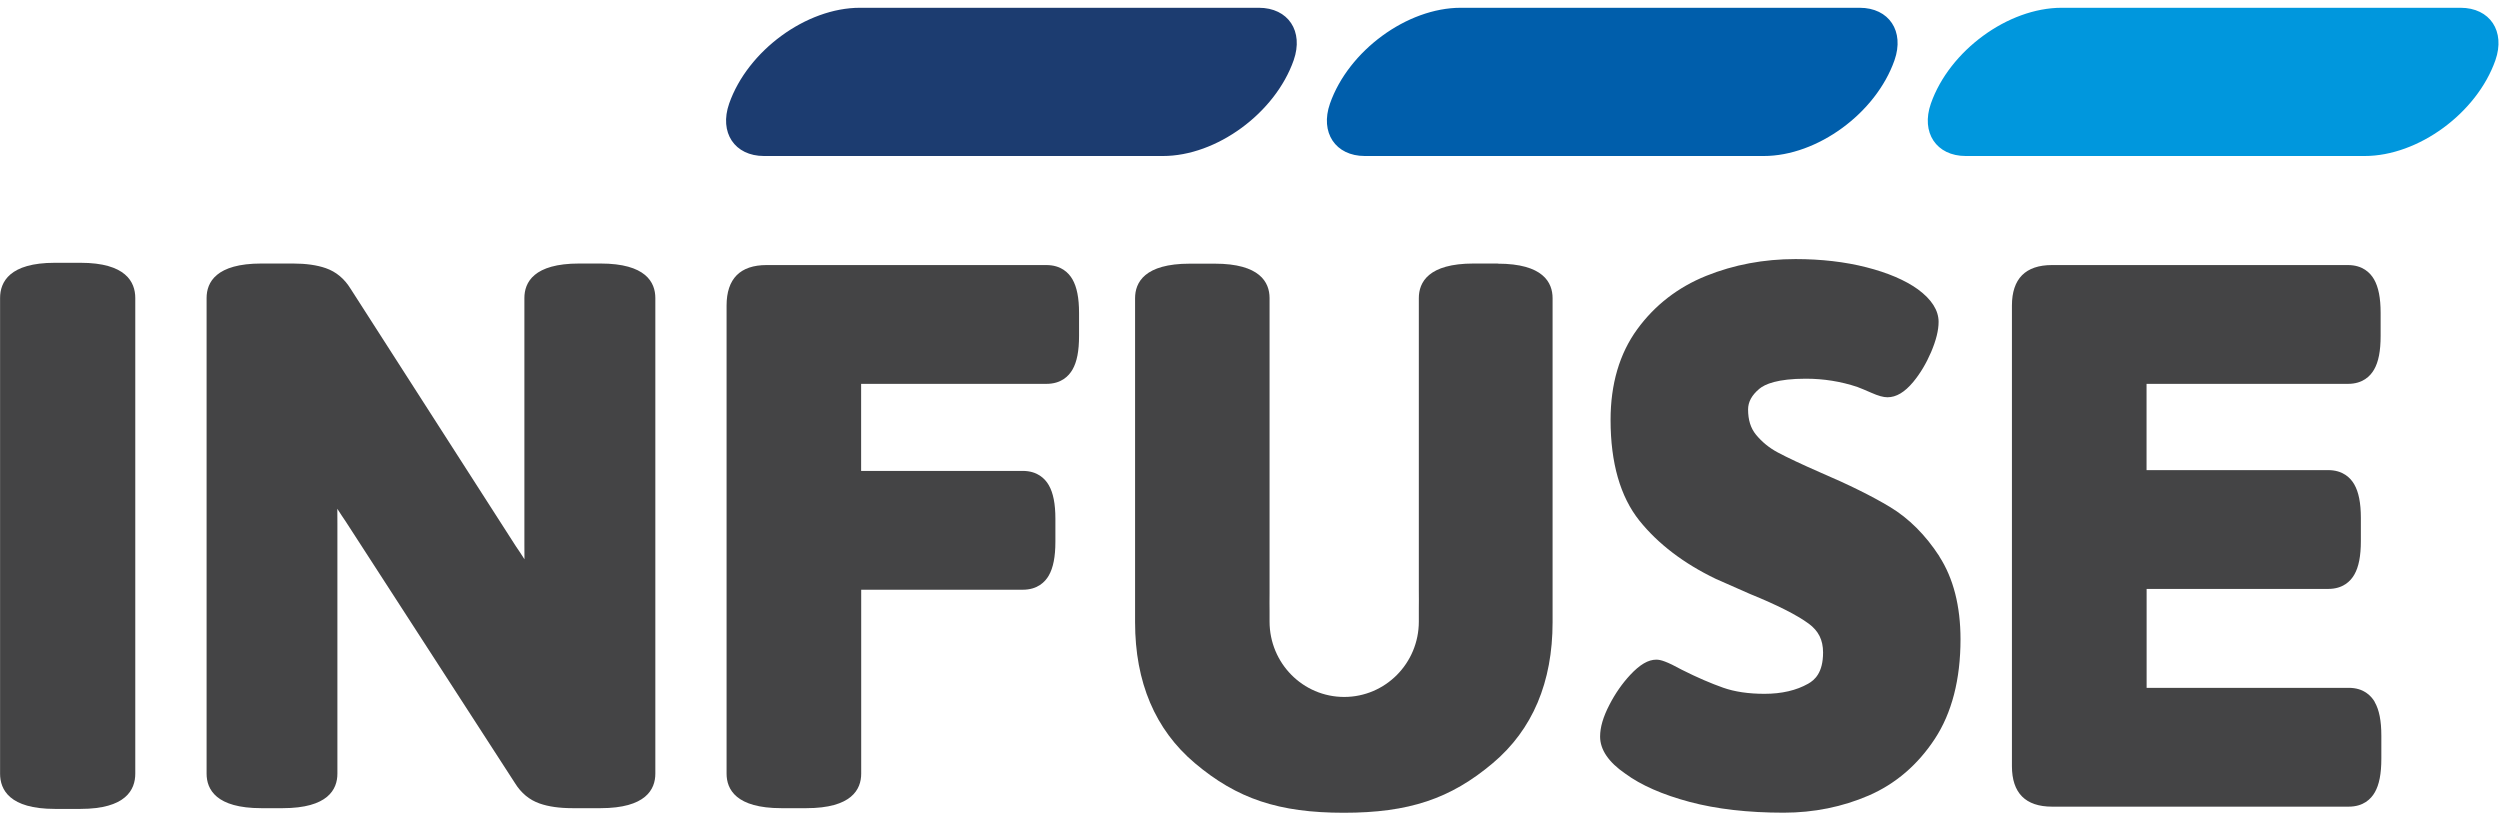 <?xml version="1.0" encoding="UTF-8"?> <svg xmlns="http://www.w3.org/2000/svg" width="171" height="56" viewBox="0 0 171 56" fill="none"><g clip-path="url(#clip0_373_63)"><path d="M5.509 17.975H3.749C0.651 17.975 0.005 19.286 0.005 20.387V52.918C0.005 54.019 0.656 55.329 3.749 55.329H5.509C8.607 55.329 9.253 54.019 9.253 52.918V20.387C9.253 19.286 8.602 17.975 5.509 17.975Z" fill="#444445"></path><path d="M39.611 18.025C36.514 18.025 35.868 19.311 35.868 20.387V37.263C35.868 37.611 35.868 37.94 35.873 38.254C35.685 37.955 35.493 37.661 35.291 37.372L23.976 19.744C23.552 19.057 22.985 18.588 22.289 18.344C21.677 18.13 20.923 18.025 20.04 18.025H17.875C14.777 18.025 14.131 19.311 14.131 20.387V52.918C14.131 53.994 14.782 55.279 17.875 55.279H19.335C22.432 55.279 23.078 53.994 23.078 52.918V35.788C23.078 35.439 23.078 35.11 23.073 34.801C23.261 35.1 23.458 35.394 23.655 35.683L35.221 53.56C35.646 54.248 36.213 54.716 36.913 54.96C37.525 55.175 38.279 55.279 39.162 55.279H41.076C44.174 55.279 44.825 53.994 44.825 52.918V20.387C44.825 19.311 44.174 18.025 41.076 18.025H39.611Z" fill="#444445"></path><path d="M73.353 19.102C73.097 18.658 72.579 18.13 71.567 18.13H52.435C51.532 18.13 50.847 18.364 50.388 18.827C49.93 19.291 49.698 19.988 49.698 20.895V52.918C49.698 53.994 50.349 55.279 53.446 55.279H55.158C58.255 55.279 58.906 53.994 58.906 52.918V40.337H69.955C70.966 40.337 71.484 39.809 71.74 39.36C72.041 38.832 72.189 38.08 72.189 37.058V35.484C72.189 34.462 72.041 33.71 71.735 33.182C71.479 32.739 70.961 32.21 69.95 32.21H58.901V26.256H71.572C72.584 26.256 73.101 25.728 73.358 25.28C73.664 24.752 73.807 23.999 73.807 22.978V21.403C73.807 20.382 73.659 19.63 73.353 19.102Z" fill="#444445"></path><path d="M132.654 38.055C131.707 36.595 130.572 35.459 129.275 34.677C128.042 33.934 126.439 33.142 124.516 32.32C123.233 31.757 122.247 31.294 121.596 30.945C121.014 30.636 120.516 30.227 120.106 29.729C119.746 29.286 119.569 28.723 119.569 28.01C119.569 27.492 119.82 27.029 120.338 26.595C120.718 26.276 121.576 25.903 123.519 25.903C124.738 25.903 125.926 26.092 127.051 26.471C127.302 26.565 127.608 26.695 127.983 26.859C128.476 27.078 128.822 27.173 129.103 27.173C129.704 27.173 130.281 26.829 130.868 26.122C131.347 25.544 131.756 24.856 132.087 24.084C132.432 23.272 132.6 22.594 132.6 22.016C132.6 21.229 132.126 20.482 131.184 19.789C130.311 19.161 129.117 18.653 127.648 18.279C126.202 17.911 124.58 17.721 122.814 17.721C120.654 17.721 118.597 18.105 116.708 18.867C114.774 19.645 113.186 20.875 111.988 22.52C110.774 24.184 110.163 26.271 110.163 28.723C110.163 31.662 110.829 33.979 112.136 35.613C113.408 37.198 115.169 38.543 117.369 39.599L119.721 40.636C121.571 41.388 122.918 42.071 123.717 42.659C124.387 43.152 124.698 43.775 124.698 44.632C124.698 46.022 124.121 46.515 123.682 46.764C122.873 47.223 121.867 47.457 120.693 47.457C119.603 47.457 118.651 47.317 117.862 47.038C117.028 46.744 116.076 46.336 115.041 45.813C113.995 45.24 113.586 45.12 113.295 45.12C112.737 45.12 112.17 45.454 111.504 46.166C110.957 46.754 110.478 47.442 110.084 48.209C109.655 49.036 109.447 49.744 109.447 50.382C109.447 51.278 110.025 52.13 111.164 52.913C112.239 53.705 113.724 54.358 115.573 54.851C117.403 55.339 119.564 55.588 122 55.588C124.067 55.588 126.025 55.19 127.825 54.412C129.66 53.615 131.179 52.31 132.343 50.536C133.507 48.762 134.099 46.47 134.099 43.725C134.099 41.458 133.611 39.55 132.649 38.06L132.654 38.055Z" fill="#444445"></path><path d="M162.44 48.025C162.184 47.581 161.666 47.048 160.655 47.048H146.829V40.282H159.249C160.26 40.282 160.778 39.754 161.034 39.306C161.34 38.777 161.483 38.025 161.483 37.004V35.429C161.483 34.408 161.335 33.655 161.029 33.127C160.773 32.684 160.255 32.156 159.244 32.156H146.824V26.256H160.6C161.611 26.256 162.129 25.728 162.386 25.28C162.692 24.752 162.835 23.999 162.835 22.978V21.403C162.835 20.382 162.687 19.63 162.381 19.102C162.124 18.658 161.606 18.13 160.595 18.13H140.353C139.451 18.13 138.765 18.364 138.306 18.827C137.848 19.291 137.616 19.988 137.616 20.895V52.409C137.616 53.321 137.848 54.014 138.306 54.477C138.765 54.941 139.456 55.175 140.358 55.175H160.65C161.661 55.175 162.179 54.647 162.435 54.198C162.741 53.67 162.884 52.918 162.884 51.896V50.322C162.884 49.3 162.736 48.548 162.43 48.02L162.44 48.025Z" fill="#444445"></path><path d="M102.458 18.025H100.796C97.699 18.025 97.048 19.311 97.048 20.387V40.362C97.048 40.84 97.058 41.234 97.048 41.583V42.325C97.048 42.39 97.048 42.449 97.048 42.514C97.048 45.364 94.764 47.671 91.943 47.671C89.121 47.671 86.838 45.364 86.838 42.514V41.792C86.828 41.428 86.838 41.039 86.838 40.616V20.377C86.833 19.306 86.172 18.035 83.094 18.035H81.383C78.285 18.035 77.639 19.321 77.639 20.397V42.559C77.639 46.665 79.015 49.908 81.723 52.195C84.618 54.642 87.479 55.593 91.918 55.593C96.357 55.593 99.218 54.642 102.113 52.195C104.826 49.908 106.197 46.665 106.197 42.559V20.397C106.197 19.321 105.546 18.035 102.449 18.035L102.458 18.025Z" fill="#444445"></path><path d="M79.541 10.671H52.262C50.246 10.671 49.179 9.066 49.876 7.081C51.145 3.466 55.147 0.532 58.822 0.532H86.101C88.117 0.532 89.184 2.137 88.487 4.122C87.218 7.737 83.216 10.671 79.541 10.671Z" fill="#1C3C70"></path><path d="M161.738 10.671H134.459C132.444 10.671 131.377 9.066 132.073 7.081C133.343 3.466 137.344 0.532 141.02 0.532H168.299C170.314 0.532 171.381 2.137 170.685 4.122C169.415 7.737 165.414 10.671 161.738 10.671Z" fill="#0097DD"></path><path d="M120.637 10.671H93.358C91.343 10.671 90.275 9.066 90.972 7.081C92.242 3.466 96.243 0.532 99.918 0.532H127.197C129.213 0.532 130.28 2.137 129.583 4.122C128.314 7.737 124.312 10.671 120.637 10.671Z" fill="#005EAB"></path></g><defs><clipPath id="clip0_373_63"><rect width="170.874" height="55.051" fill="white" transform="translate(0 0.532)"></rect></clipPath></defs></svg> 